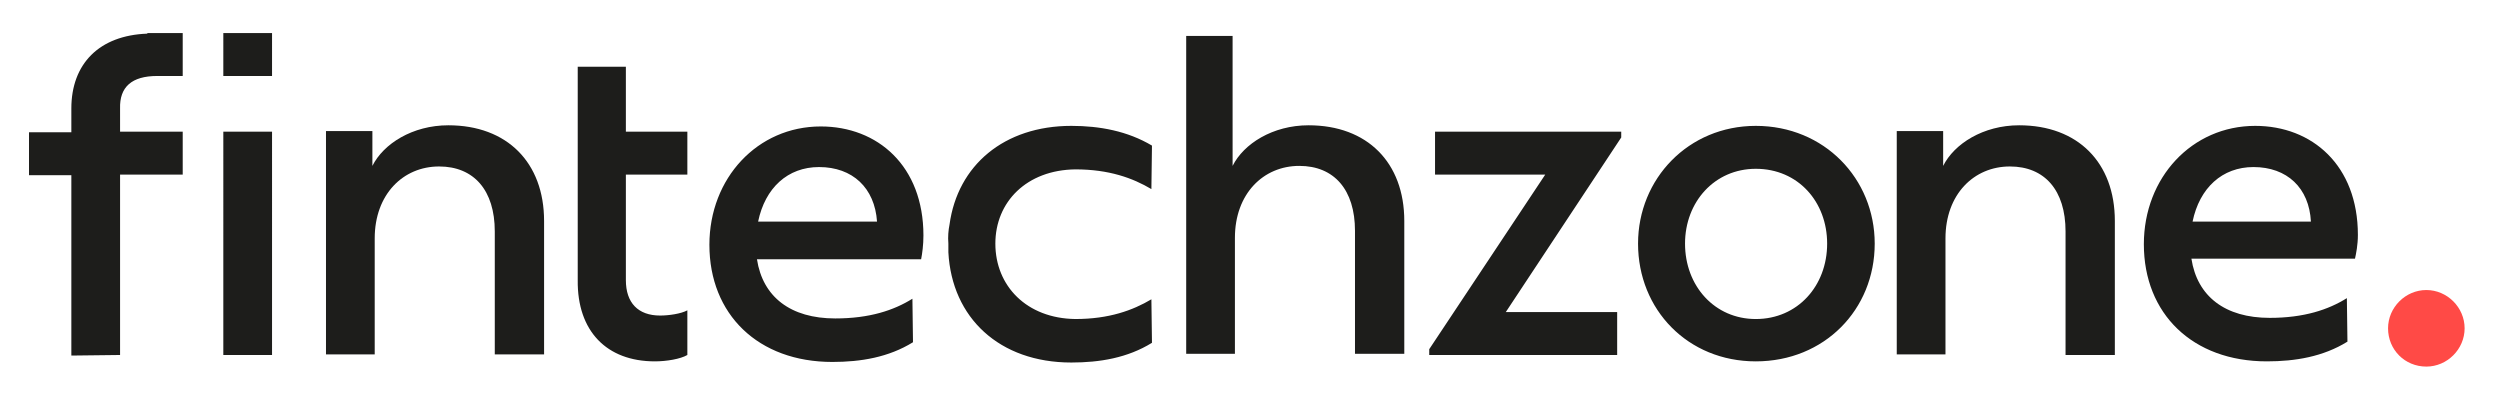 <?xml version="1.0" encoding="UTF-8"?>
<!-- Generator: Adobe Illustrator 26.0.1, SVG Export Plug-In . SVG Version: 6.00 Build 0)  -->
<svg xmlns="http://www.w3.org/2000/svg" xmlns:xlink="http://www.w3.org/1999/xlink" version="1.1" id="Réteg_1" x="0px" y="0px" viewBox="0 0 431 68" style="enable-background:new 0 0 431 68;" xml:space="preserve">
<style type="text/css">
	.st0{fill:#FF4A46;}
	.st1{fill:#1D1D1B;}
</style>
<g>
	<path class="st0" d="M418.3,63.2c3.6,0,6.6-3,6.6-6.6s-3-6.6-6.6-6.6s-6.6,3-6.6,6.6C411.7,60.3,414.6,63.2,418.3,63.2"></path>
	<path class="st1" d="M27.1,13.1h4.4V5.7h-6.1v0.1C17.1,6.1,12.3,11,12.3,18.7v4.1H5v7.4h7.3v31.1l8.4-0.1V30.1h10.8v-7.4H20.7v-4   C20.6,15,22.7,13.1,27.1,13.1 M38.5,13.1h8.4V5.7h-8.4V13.1z M38.5,61.2h8.4V22.7h-8.4V61.2z M93.8,61.2V38.1   c0-10.1-6.4-16.5-16.5-16.5c-6.2,0-11.2,3.2-13.1,7v-6h-8v38.5h8.4v-20c0-7.6,4.9-12.4,11.1-12.4c6,0,9.6,4.1,9.6,11.2v21.2h8.5   V61.2z"></path>
	<path class="st1" d="M259.6,53.8l19.9-30.1v-1h-32.1v7.4h19l-20,30.1v1h32.4v-7.4C278.8,53.8,259.6,53.8,259.6,53.8z M315,42   c0,7.3-5.1,13-12.3,13c-7.1,0-12.2-5.7-12.2-13c0-7.2,5.1-12.9,12.2-12.9C310,29.1,315,34.8,315,42 M323.2,42   c0-11.2-8.7-20.3-20.5-20.3c-11.6,0-20.3,9.1-20.3,20.3c0,11.4,8.6,20.3,20.3,20.3C314.5,62.3,323.2,53.4,323.2,42 M356.2,61.2h8.4   V38.1c0-10.1-6.4-16.5-16.5-16.5c-6.2,0-11.2,3.2-13.1,7v-6h-8v38.5h8.4v-20c0-7.6,4.9-12.4,11.1-12.4c6,0,9.6,4.1,9.6,11.2v21.3   C356.1,61.2,356.2,61.2,356.2,61.2z M398.4,38.2H378c1.2-5.8,5.1-9.4,10.5-9.4C394.3,28.8,398.1,32.4,398.4,38.2 M406.5,40.5   c0-12-7.9-18.8-17.7-18.8c-10.9,0-19.2,8.9-19.2,20.4c0,12,8.4,20.2,21.2,20.2c4.9,0,9.7-0.8,13.9-3.4l-0.1-7.5   c-3.2,2-7.4,3.4-13.3,3.4c-7.7,0-12.5-3.7-13.5-10.2H406C406.2,43.7,406.5,42.2,406.5,40.5"></path>
	<path class="st1" d="M112.9,62.3c2,0,4.4-0.4,5.6-1.1v-7.7c-1.1,0.6-3.2,0.9-4.7,0.9c-3.8,0-5.9-2.2-5.9-6.1V30.1h10.6v-7.4h-10.6   V11.5h-8.3v11.2v7.4v18.2C99.5,57.1,104.6,62.3,112.9,62.3 M151.2,38.2h-20.5c1.2-5.8,5.1-9.4,10.5-9.4   C147,28.8,150.8,32.4,151.2,38.2 M158.8,44.7c0.2-1,0.4-2.5,0.4-4.1c0-12-7.9-18.8-17.7-18.8c-10.9,0-19.2,8.9-19.2,20.4   c0,12,8.4,20.2,21.2,20.2c4.9,0,9.7-0.8,13.9-3.4l-0.1-7.5c-3.2,2-7.4,3.4-13.3,3.4c-7.7,0-12.5-3.7-13.5-10.2L158.8,44.7   L158.8,44.7z M171.6,42c0-7.2,5.4-12.7,13.8-12.8c5.8,0,9.9,1.5,13.1,3.4l0.1-7.5c-4.2-2.5-9-3.4-13.9-3.4c-11.6,0-19.6,6.8-21,17   c-0.2,1-0.3,2.1-0.2,3.3c0,0,0,0,0,0.1c0,0,0,0,0,0.1s0,0.1,0,0.2c0,0.4,0,0.8,0,1.1c0.6,11.3,8.8,19,21.2,19   c4.9,0,9.7-0.8,13.9-3.4l-0.1-7.5c-3.2,1.9-7.3,3.4-13.1,3.4C177,54.9,171.6,49.3,171.6,42 M242.1,61.2V38.1   c0-10.1-6.4-16.5-16.5-16.5c-6.2,0-11.2,3.2-13.1,7V6.2h-8V61h8.4V41c0-7.6,4.9-12.4,11.1-12.4c6,0,9.6,4.1,9.6,11.2V61h8.5V61.2z"></path>
</g>
</svg>
